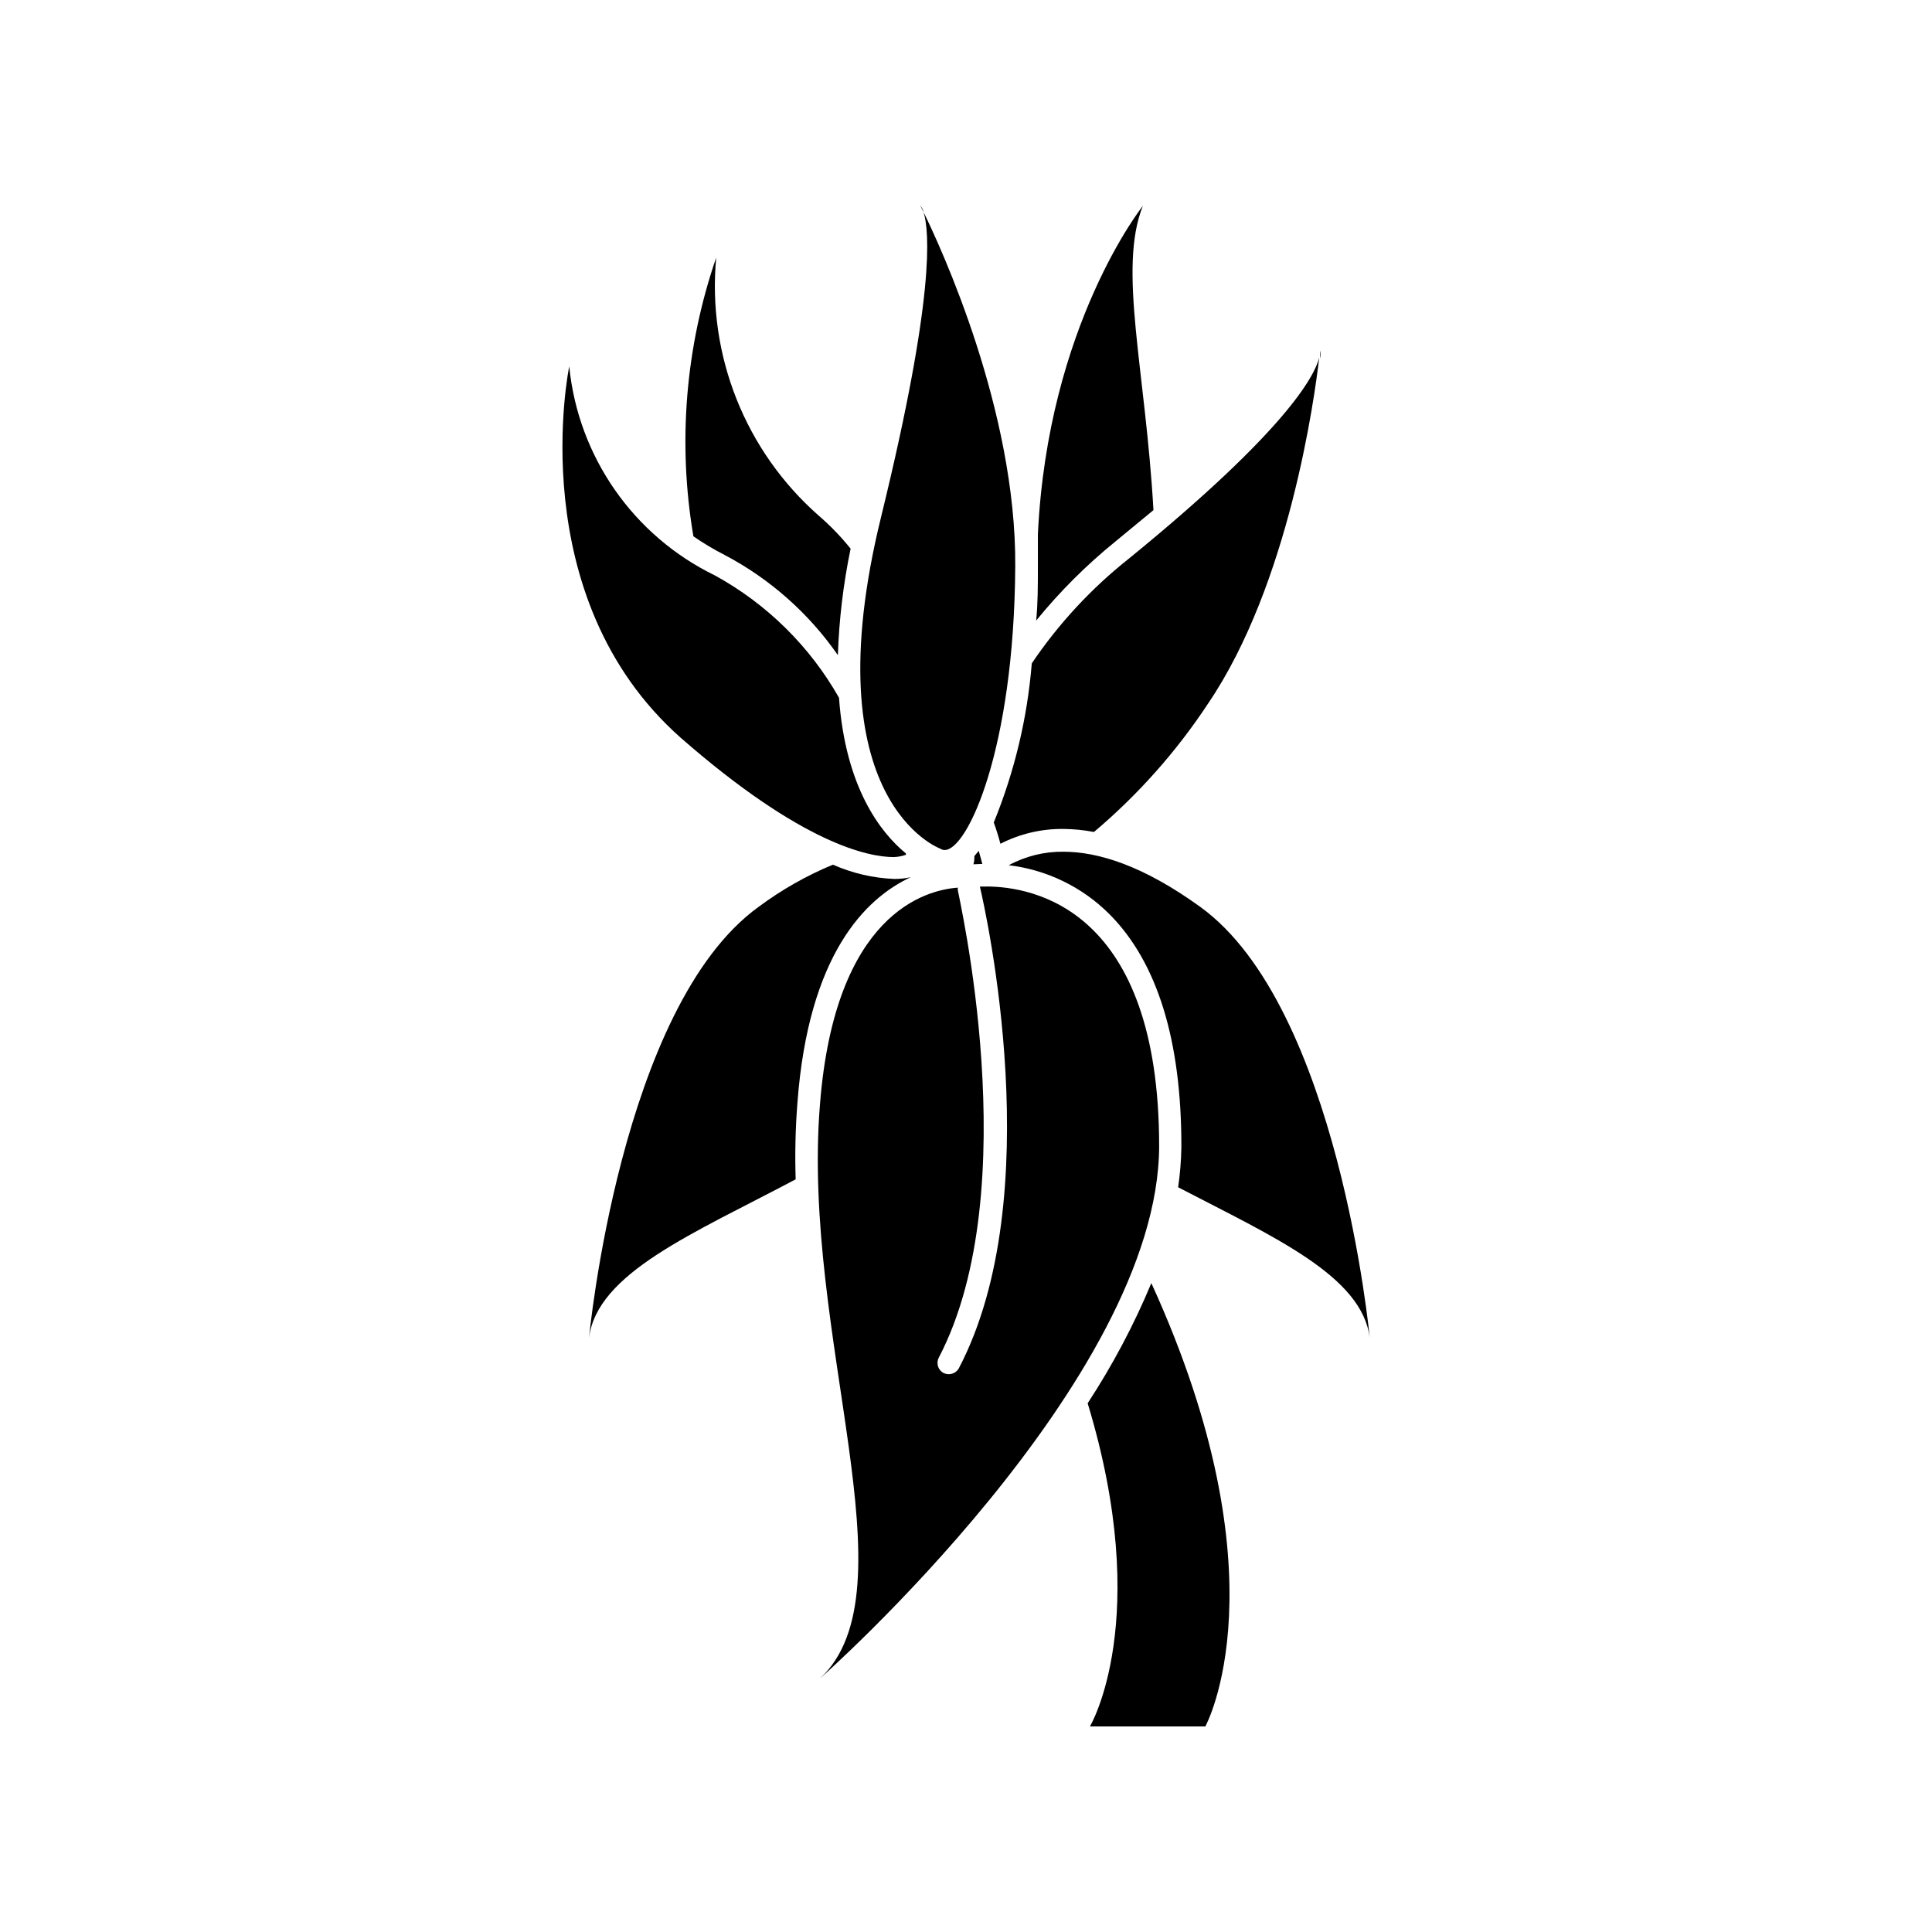 <?xml version="1.0" encoding="UTF-8"?>
<!-- Uploaded to: SVG Repo, www.svgrepo.com, Generator: SVG Repo Mixer Tools -->
<svg fill="#000000" width="800px" height="800px" version="1.1" viewBox="144 144 512 512" xmlns="http://www.w3.org/2000/svg">
 <g>
  <path d="m439.6 287.5c3.578-2.922 6.852-5.691 10.078-8.312-2.117-37.281-9.473-63.883-2.82-80.609 0 0-25.191 31.59-27.809 87.059v8.613c0 5.039 0 9.574-0.453 14.207l-0.004 0.004c6.262-7.691 13.301-14.719 21.008-20.961z"/>
  <path d="m409.12 367.61c5.156-2.644 10.883-3.992 16.676-3.93 2.723 0.02 5.438 0.289 8.113 0.805 11.652-9.832 21.832-21.281 30.227-34.008 21.512-31.691 28.215-80.91 29.473-91.691-1.309 5.039-8.918 19.398-50.383 53.203l0.004-0.004c-9.977 7.891-18.676 17.273-25.797 27.812-1.176 14.488-4.574 28.711-10.074 42.168 0.672 1.848 1.258 3.727 1.762 5.644z"/>
  <path d="m493.81 236.91v2.066c0.18-0.676 0.18-1.387 0-2.066z"/>
  <path d="m456.22 458.64c25.492 13.25 48.77 23.527 50.785 39.953 0 0-8.262-87.812-44.941-114.27-15.113-10.934-27.055-14.609-36.273-14.609-5.043-0.055-10.02 1.176-14.457 3.578 10.105 1.211 19.512 5.789 26.699 12.996 12.695 12.746 19.094 33.504 19.043 61.715l0.004 0.004c-0.066 3.559-0.352 7.109-0.859 10.629z"/>
  <path d="m385.34 376.47c-1.438 0.32-2.906 0.473-4.383 0.457-5.594-0.23-11.098-1.516-16.223-3.781-7.004 2.898-13.621 6.656-19.699 11.184-36.676 26.449-44.941 114.27-44.941 114.27 2.117-17.281 27.711-27.711 54.766-42.066-0.219-6.723-0.066-13.449 0.457-20.152 2.922-39.5 18.086-54.363 30.023-59.906z"/>
  <path d="m432.24 515.88c17.434 57.434 0.605 85.648 0.605 85.648h30.582s21.512-39.047-14.309-117.49c-4.633 11.109-10.285 21.77-16.879 31.84z"/>
  <path d="m404.33 372.95c-0.301-1.211-0.656-2.316-0.957-3.477l-1.16 1.41c0.02 0.199 0.02 0.402 0 0.605-0.004 0.527-0.09 1.055-0.25 1.559z"/>
  <path d="m336.12 291.12c11.949 6.312 22.215 15.398 29.926 26.5 0.316-9.484 1.445-18.922 3.375-28.211-2.547-3.176-5.379-6.113-8.465-8.77-19.473-17.129-29.566-42.543-27.156-68.367-8.168 23.727-10.246 49.121-6.043 73.859 2.672 1.848 5.465 3.512 8.363 4.988z"/>
  <path d="m384.08 370.53v-0.352c-6.75-5.543-16.02-17.48-17.734-41.262v-0.004c-7.734-13.633-19.109-24.848-32.848-32.395-21.633-10.508-36.262-31.488-38.645-55.418 0 0-12.746 61.012 29.574 98.445 32.195 28.164 49.777 31.59 56.426 31.59l0.004-0.004c1.098-0.031 2.188-0.234 3.223-0.602z"/>
  <path d="m405.34 378.94h-1.664c1.613 6.852 18.34 81.969-5.543 127.61v0.004c-0.52 0.988-1.547 1.609-2.668 1.613-0.488 0-0.969-0.102-1.41-0.305-1.473-0.781-2.039-2.606-1.262-4.078 23.426-44.891 5.039-123.08 5.039-123.89-0.023-0.219-0.023-0.438 0-0.656-8.516 0.605-32.547 6.852-36.527 57.383-5.039 61.516 25.191 128.72 0 152.2 0 0 89.727-79.148 89.879-141.07 0.004-62.875-33.352-68.82-45.844-68.82z"/>
  <path d="m387.86 198.48s0.352 0.605 0.906 1.762c-0.141-0.656-0.453-1.266-0.906-1.762z"/>
  <path d="m393.2 368.91c0.34 0.234 0.746 0.359 1.16 0.352 6.047 0 18.391-26.652 18.691-75.117 0.301-41.414-19.801-84.742-24.285-93.91 1.512 5.039 3.125 21.965-11.234 80.609-18.641 75.672 15.668 88.066 15.668 88.066z"/>
 </g>
</svg>
